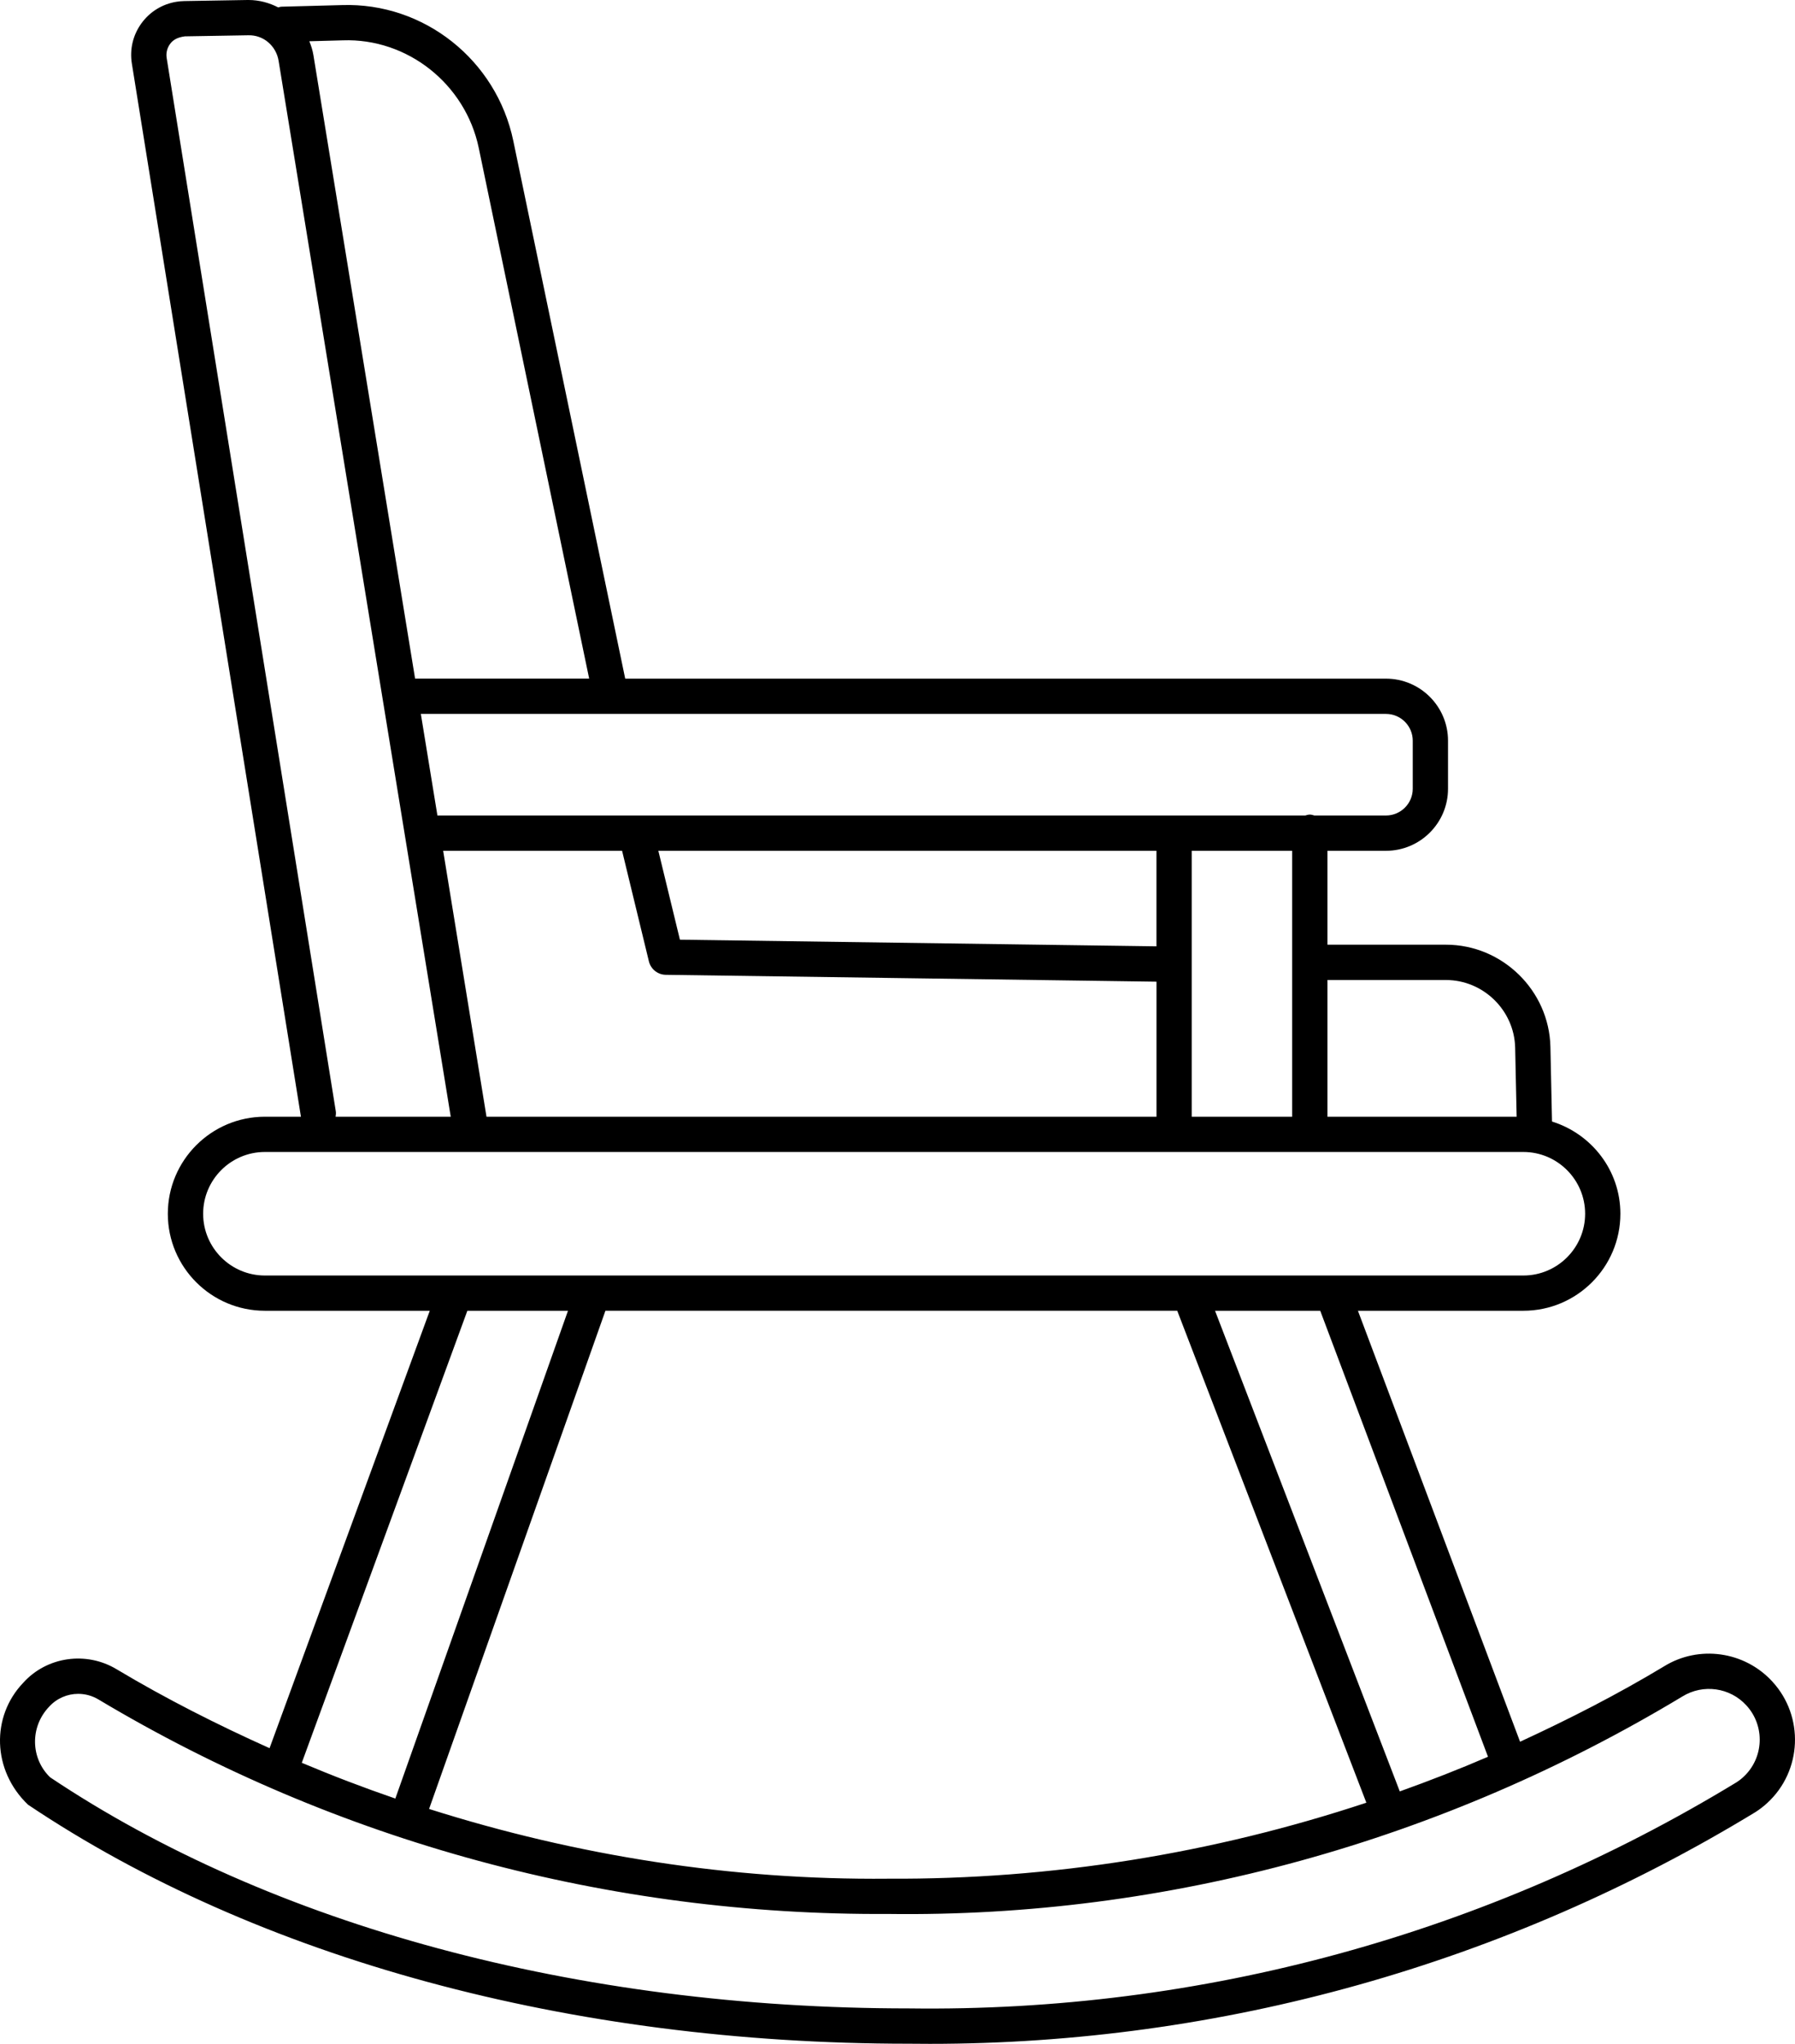 <?xml version="1.0" encoding="iso-8859-1"?>
<!-- Generator: Adobe Illustrator 29.6.1, SVG Export Plug-In . SVG Version: 9.03 Build 0)  -->
<svg version="1.1" id="Ebene_1" xmlns="http://www.w3.org/2000/svg" xmlns:xlink="http://www.w3.org/1999/xlink" x="0px" y="0px"
	 viewBox="0 0 57.082 65" style="enable-background:new 0 0 57.082 65;" xml:space="preserve">
<path d="M56.361,53.478c-0.884-0.965-2.336-1.169-3.444-0.483c-1.483,0.894-3.018,1.677-4.578,2.397l-5.156-13.706h5.261
	c1.702,0,3.085-1.384,3.085-3.085c0-1.382-0.919-2.541-2.174-2.933l-0.051-2.373c-0.038-1.793-1.528-3.251-3.321-3.251h-0.001
	h-3.769v-2.986h1.862c1.088,0,1.973-0.885,1.973-1.973v-1.529c0-1.088-0.885-1.973-1.973-1.973H19.882L16.323,4.479
	c-0.535-2.57-2.842-4.404-5.45-4.317L8.949,0.213C8.913,0.214,8.882,0.229,8.848,0.236C8.562,0.089,8.242,0,7.905,0
	C7.894,0,7.882,0,7.871,0L5.859,0.034C5.776,0.035,5.692,0.043,5.614,0.056C5.162,0.128,4.765,0.372,4.496,0.744
	C4.228,1.115,4.12,1.568,4.193,2.021L9.57,35.515H8.423c-1.702,0-3.086,1.385-3.086,3.086c0,1.702,1.384,3.085,3.086,3.085h5.244
	L8.572,55.597c-1.66-0.746-3.29-1.569-4.862-2.509c-0.971-0.586-2.225-0.401-2.972,0.43c-1.024,1.071-0.991,2.782,0.152,3.876
	c7.309,4.902,17.256,7.602,28.003,7.602C29.119,64.998,29.344,65,29.57,65c9.262,0,18.322-2.54,26.254-7.37
	c0.134-0.086,0.26-0.182,0.376-0.29C57.309,56.321,57.382,54.588,56.361,53.478z M47.319,55.87c-0.923,0.399-1.86,0.763-2.805,1.102
	l-5.875-15.286h3.345L47.319,55.87z M37.437,41.686l6.014,15.645c-4.875,1.616-10.003,2.446-15.218,2.417
	c-4.968,0.046-9.887-0.727-14.588-2.218l5.608-15.845H37.437z M45.982,31.167L45.982,31.167c1.188,0,2.175,0.965,2.201,2.153
	l0.047,2.195h-6.017v-4.348H45.982z M41.091,35.515h-3.194v-8.456h3.194V35.515z M15.471,35.515l-1.378-8.456h5.69l0.852,3.514
	c0.06,0.249,0.281,0.425,0.537,0.429l15.605,0.218v4.296H15.471z M36.776,30.096l-15.154-0.211l-0.686-2.827h15.84V30.096z
	 M44.926,23.556v1.529c0,0.469-0.382,0.85-0.851,0.85h-2.277c-0.047-0.013-0.094-0.029-0.145-0.029s-0.098,0.016-0.145,0.029H13.91
	l-0.527-3.231h30.692C44.545,22.705,44.926,23.087,44.926,23.556z M10.903,1.283c2.051-0.073,3.897,1.386,4.322,3.424l3.511,16.875
	H13.2L9.967,1.754c-0.025-0.155-0.073-0.301-0.13-0.442L10.903,1.283z M5.3,1.843C5.276,1.686,5.313,1.529,5.406,1.401
	c0.092-0.128,0.229-0.213,0.473-0.245l2.011-0.034C8.382,1.106,8.783,1.463,8.86,1.935l5.474,33.58h-3.662
	c0.008-0.056,0.016-0.112,0.007-0.17L5.3,1.843z M6.46,38.601c0-1.083,0.881-1.965,1.963-1.965h40.021
	c1.082,0,1.964,0.882,1.964,1.965c0,1.082-0.882,1.964-1.964,1.964h-6.041c-0.006,0-0.011,0-0.017,0H8.423
	C7.34,40.565,6.46,39.683,6.46,38.601z M14.862,41.686h3.2l-5.49,15.513c-1.004-0.345-1.996-0.724-2.975-1.137L14.862,41.686z
	 M55.438,56.515c-0.068,0.064-0.142,0.12-0.209,0.163c-7.934,4.831-17.021,7.32-26.328,7.195c-10.534,0-20.26-2.633-27.308-7.35
	C0.97,55.92,0.95,54.919,1.561,54.28c0.243-0.269,0.582-0.411,0.926-0.411c0.222,0,0.445,0.059,0.646,0.18
	c7.586,4.535,16.262,6.873,25.1,6.82c8.898,0.12,17.638-2.315,25.269-6.917c0.659-0.405,1.513-0.286,2.033,0.284l0.001,0.001
	C56.137,54.892,56.094,55.914,55.438,56.515z"/>
</svg>
